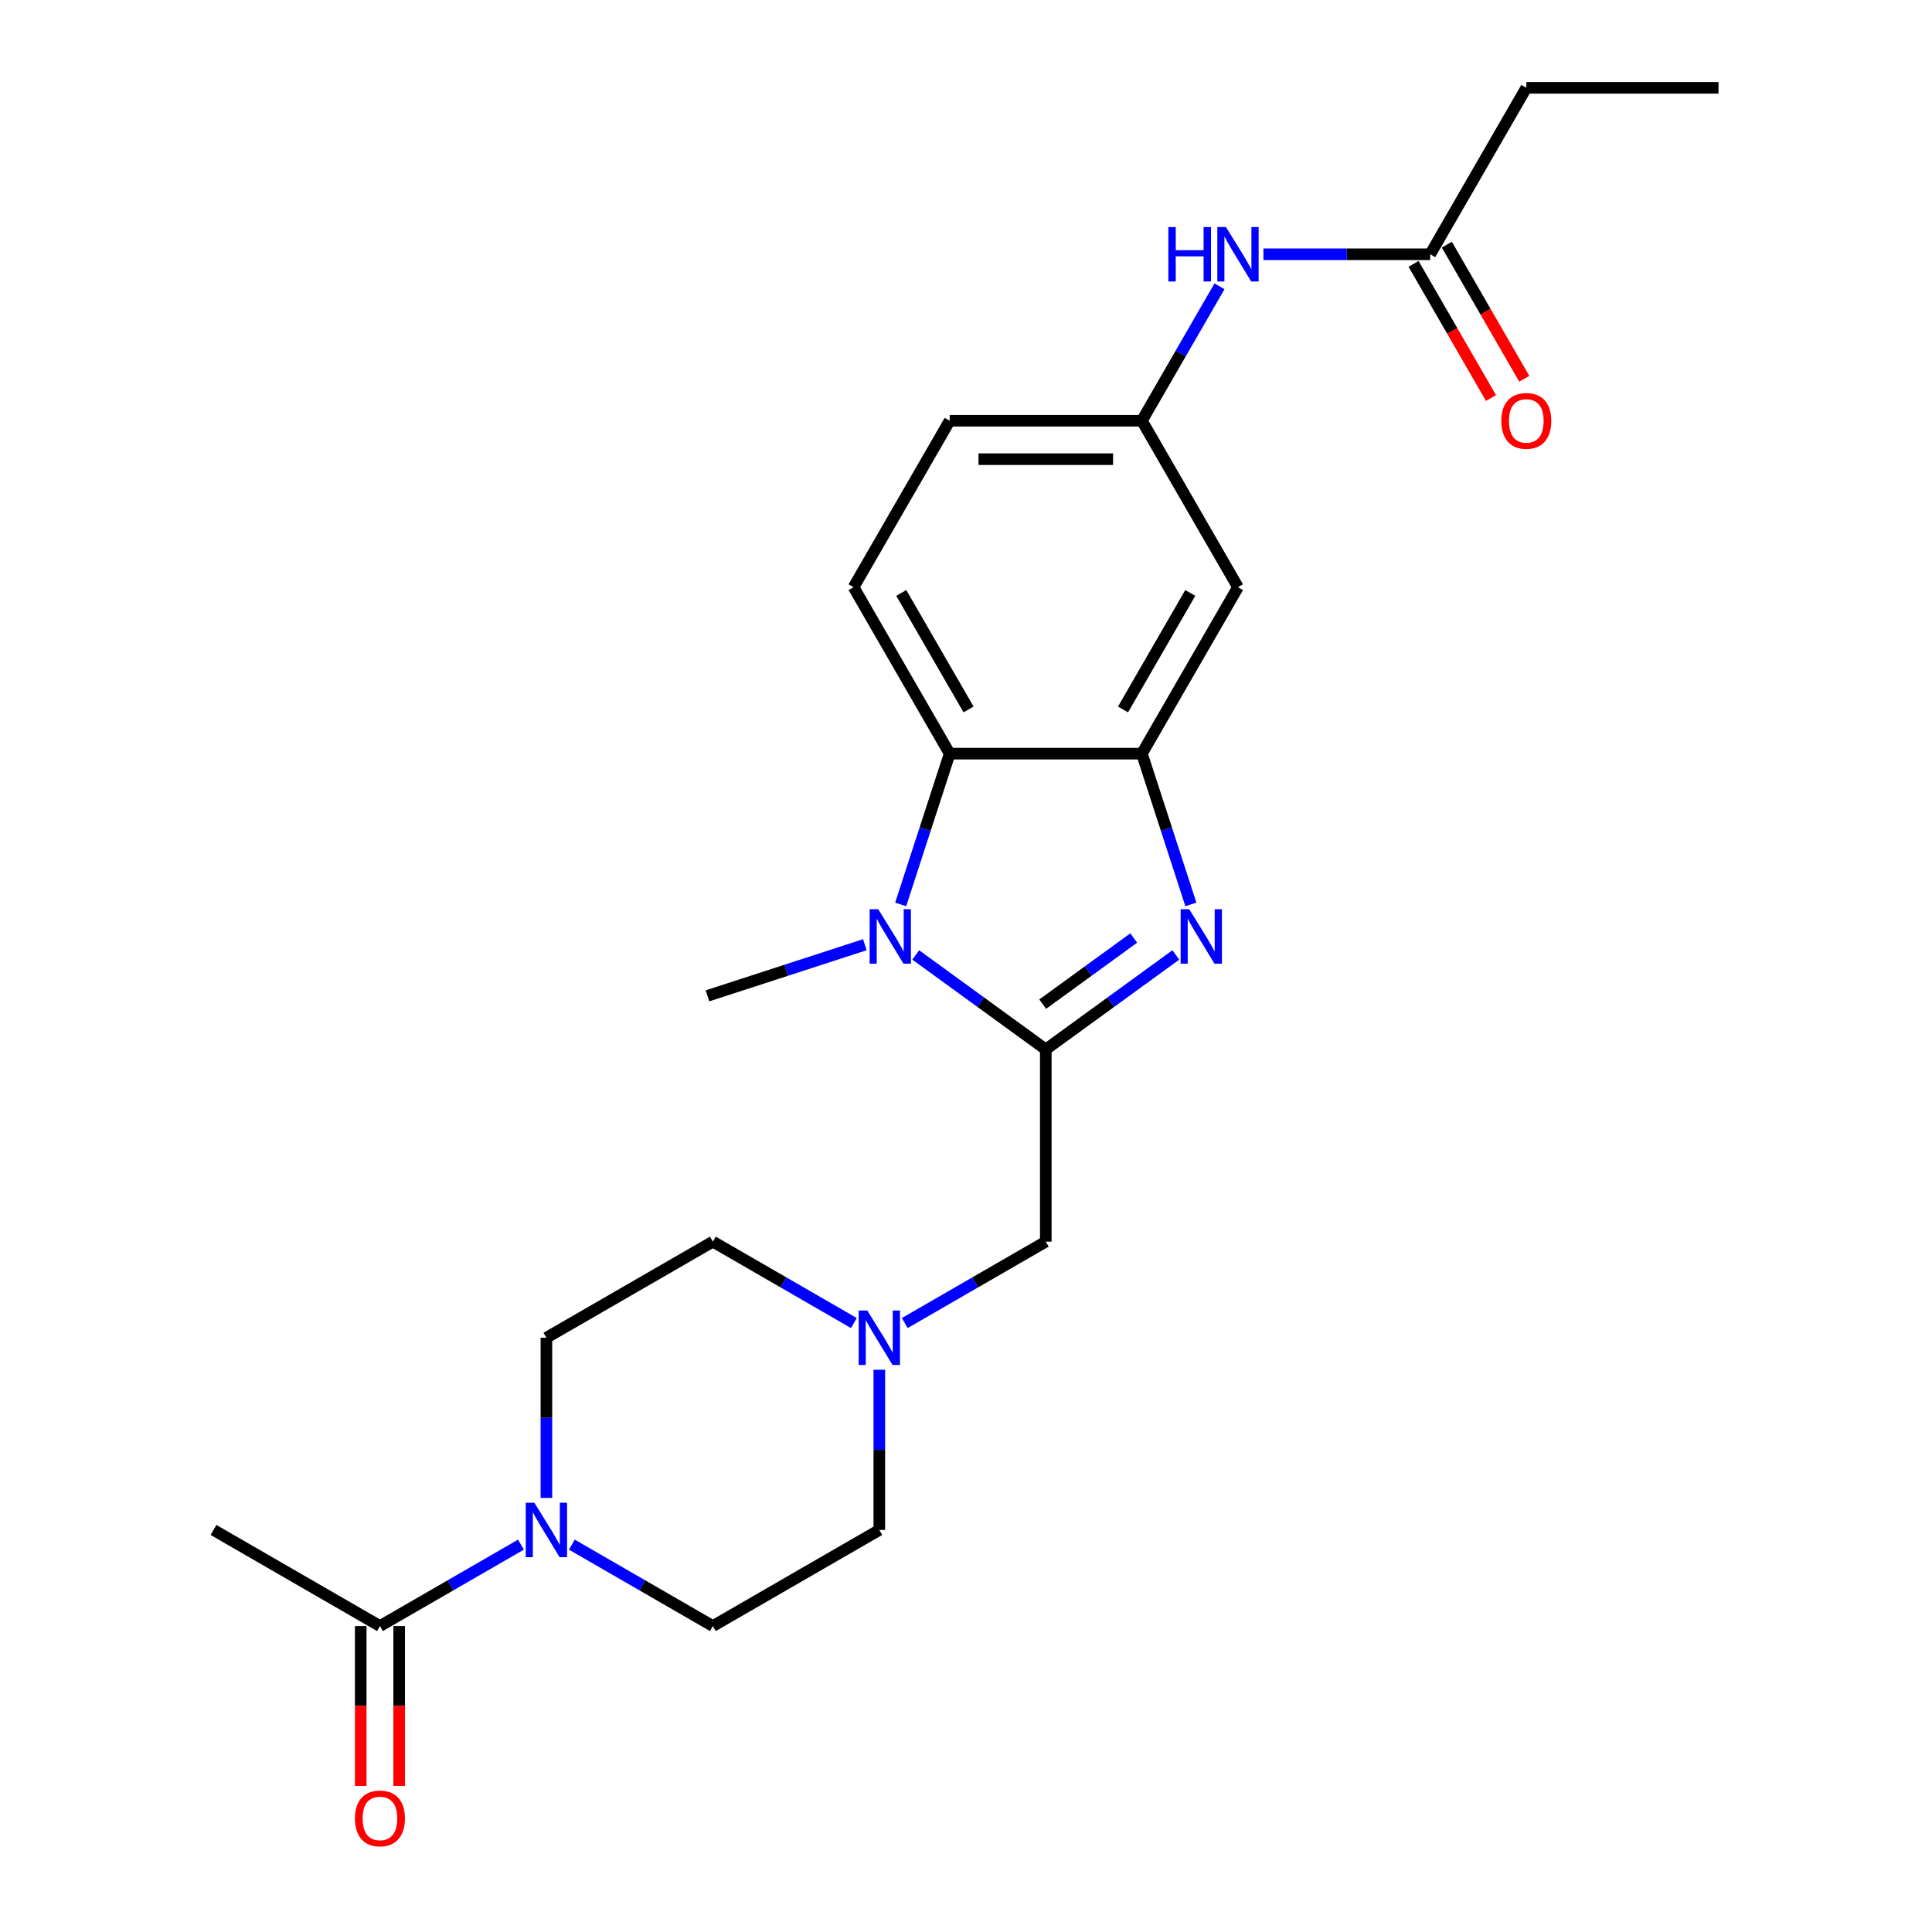 <?xml version='1.0' encoding='iso-8859-1'?>
<svg version='1.1' baseProfile='full'
              xmlns='http://www.w3.org/2000/svg'
                      xmlns:rdkit='http://www.rdkit.org/xml'
                      xmlns:xlink='http://www.w3.org/1999/xlink'
                  xml:space='preserve'
width='1000px' height='1000px' viewBox='0 0 1000 1000'>
<!-- END OF HEADER -->
<rect style='opacity:1.0;fill:#FFFFFF;stroke:none' width='1000' height='1000' x='0' y='0'> </rect>
<path class='bond-0' d='M 541.293,543.182 L 574.951,518.729' style='fill:none;fill-rule:evenodd;stroke:#000000;stroke-width:6px;stroke-linecap:butt;stroke-linejoin:miter;stroke-opacity:1' />
<path class='bond-0' d='M 574.951,518.729 L 608.608,494.275' style='fill:none;fill-rule:evenodd;stroke:#0000FF;stroke-width:6px;stroke-linecap:butt;stroke-linejoin:miter;stroke-opacity:1' />
<path class='bond-0' d='M 539.695,519.749 L 563.255,502.631' style='fill:none;fill-rule:evenodd;stroke:#000000;stroke-width:6px;stroke-linecap:butt;stroke-linejoin:miter;stroke-opacity:1' />
<path class='bond-0' d='M 563.255,502.631 L 586.815,485.514' style='fill:none;fill-rule:evenodd;stroke:#0000FF;stroke-width:6px;stroke-linecap:butt;stroke-linejoin:miter;stroke-opacity:1' />
<path class='bond-1' d='M 541.293,543.182 L 507.636,518.729' style='fill:none;fill-rule:evenodd;stroke:#000000;stroke-width:6px;stroke-linecap:butt;stroke-linejoin:miter;stroke-opacity:1' />
<path class='bond-1' d='M 507.636,518.729 L 473.979,494.275' style='fill:none;fill-rule:evenodd;stroke:#0000FF;stroke-width:6px;stroke-linecap:butt;stroke-linejoin:miter;stroke-opacity:1' />
<path class='bond-7' d='M 541.293,543.182 L 541.293,642.669' style='fill:none;fill-rule:evenodd;stroke:#000000;stroke-width:6px;stroke-linecap:butt;stroke-linejoin:miter;stroke-opacity:1' />
<path class='bond-2' d='M 616.395,468.131 L 603.716,429.109' style='fill:none;fill-rule:evenodd;stroke:#0000FF;stroke-width:6px;stroke-linecap:butt;stroke-linejoin:miter;stroke-opacity:1' />
<path class='bond-2' d='M 603.716,429.109 L 591.037,390.088' style='fill:none;fill-rule:evenodd;stroke:#000000;stroke-width:6px;stroke-linecap:butt;stroke-linejoin:miter;stroke-opacity:1' />
<path class='bond-3' d='M 466.192,468.131 L 478.871,429.109' style='fill:none;fill-rule:evenodd;stroke:#0000FF;stroke-width:6px;stroke-linecap:butt;stroke-linejoin:miter;stroke-opacity:1' />
<path class='bond-3' d='M 478.871,429.109 L 491.55,390.088' style='fill:none;fill-rule:evenodd;stroke:#000000;stroke-width:6px;stroke-linecap:butt;stroke-linejoin:miter;stroke-opacity:1' />
<path class='bond-20' d='M 447.635,488.985 L 406.912,502.217' style='fill:none;fill-rule:evenodd;stroke:#0000FF;stroke-width:6px;stroke-linecap:butt;stroke-linejoin:miter;stroke-opacity:1' />
<path class='bond-20' d='M 406.912,502.217 L 366.189,515.448' style='fill:none;fill-rule:evenodd;stroke:#000000;stroke-width:6px;stroke-linecap:butt;stroke-linejoin:miter;stroke-opacity:1' />
<path class='bond-8' d='M 591.037,390.088 L 640.78,303.929' style='fill:none;fill-rule:evenodd;stroke:#000000;stroke-width:6px;stroke-linecap:butt;stroke-linejoin:miter;stroke-opacity:1' />
<path class='bond-8' d='M 581.267,367.215 L 616.087,306.904' style='fill:none;fill-rule:evenodd;stroke:#000000;stroke-width:6px;stroke-linecap:butt;stroke-linejoin:miter;stroke-opacity:1' />
<path class='bond-24' d='M 591.037,390.088 L 491.55,390.088' style='fill:none;fill-rule:evenodd;stroke:#000000;stroke-width:6px;stroke-linecap:butt;stroke-linejoin:miter;stroke-opacity:1' />
<path class='bond-9' d='M 491.55,390.088 L 441.806,303.929' style='fill:none;fill-rule:evenodd;stroke:#000000;stroke-width:6px;stroke-linecap:butt;stroke-linejoin:miter;stroke-opacity:1' />
<path class='bond-9' d='M 501.32,367.215 L 466.5,306.904' style='fill:none;fill-rule:evenodd;stroke:#000000;stroke-width:6px;stroke-linecap:butt;stroke-linejoin:miter;stroke-opacity:1' />
<path class='bond-4' d='M 282.819,775.325 L 282.819,733.869' style='fill:none;fill-rule:evenodd;stroke:#0000FF;stroke-width:6px;stroke-linecap:butt;stroke-linejoin:miter;stroke-opacity:1' />
<path class='bond-4' d='M 282.819,733.869 L 282.819,692.413' style='fill:none;fill-rule:evenodd;stroke:#000000;stroke-width:6px;stroke-linecap:butt;stroke-linejoin:miter;stroke-opacity:1' />
<path class='bond-5' d='M 269.647,799.505 L 233.154,820.574' style='fill:none;fill-rule:evenodd;stroke:#0000FF;stroke-width:6px;stroke-linecap:butt;stroke-linejoin:miter;stroke-opacity:1' />
<path class='bond-5' d='M 233.154,820.574 L 196.66,841.643' style='fill:none;fill-rule:evenodd;stroke:#000000;stroke-width:6px;stroke-linecap:butt;stroke-linejoin:miter;stroke-opacity:1' />
<path class='bond-25' d='M 295.991,799.505 L 332.484,820.574' style='fill:none;fill-rule:evenodd;stroke:#0000FF;stroke-width:6px;stroke-linecap:butt;stroke-linejoin:miter;stroke-opacity:1' />
<path class='bond-25' d='M 332.484,820.574 L 368.977,841.643' style='fill:none;fill-rule:evenodd;stroke:#000000;stroke-width:6px;stroke-linecap:butt;stroke-linejoin:miter;stroke-opacity:1' />
<path class='bond-15' d='M 186.712,841.643 L 186.712,883.02' style='fill:none;fill-rule:evenodd;stroke:#000000;stroke-width:6px;stroke-linecap:butt;stroke-linejoin:miter;stroke-opacity:1' />
<path class='bond-15' d='M 186.712,883.02 L 186.712,924.396' style='fill:none;fill-rule:evenodd;stroke:#FF0000;stroke-width:6px;stroke-linecap:butt;stroke-linejoin:miter;stroke-opacity:1' />
<path class='bond-15' d='M 206.609,841.643 L 206.609,883.02' style='fill:none;fill-rule:evenodd;stroke:#000000;stroke-width:6px;stroke-linecap:butt;stroke-linejoin:miter;stroke-opacity:1' />
<path class='bond-15' d='M 206.609,883.02 L 206.609,924.396' style='fill:none;fill-rule:evenodd;stroke:#FF0000;stroke-width:6px;stroke-linecap:butt;stroke-linejoin:miter;stroke-opacity:1' />
<path class='bond-21' d='M 196.66,841.643 L 110.502,791.9' style='fill:none;fill-rule:evenodd;stroke:#000000;stroke-width:6px;stroke-linecap:butt;stroke-linejoin:miter;stroke-opacity:1' />
<path class='bond-6' d='M 468.307,684.808 L 504.8,663.739' style='fill:none;fill-rule:evenodd;stroke:#0000FF;stroke-width:6px;stroke-linecap:butt;stroke-linejoin:miter;stroke-opacity:1' />
<path class='bond-6' d='M 504.8,663.739 L 541.293,642.669' style='fill:none;fill-rule:evenodd;stroke:#000000;stroke-width:6px;stroke-linecap:butt;stroke-linejoin:miter;stroke-opacity:1' />
<path class='bond-17' d='M 455.135,708.987 L 455.135,750.443' style='fill:none;fill-rule:evenodd;stroke:#0000FF;stroke-width:6px;stroke-linecap:butt;stroke-linejoin:miter;stroke-opacity:1' />
<path class='bond-17' d='M 455.135,750.443 L 455.135,791.9' style='fill:none;fill-rule:evenodd;stroke:#000000;stroke-width:6px;stroke-linecap:butt;stroke-linejoin:miter;stroke-opacity:1' />
<path class='bond-18' d='M 441.963,684.808 L 405.47,663.739' style='fill:none;fill-rule:evenodd;stroke:#0000FF;stroke-width:6px;stroke-linecap:butt;stroke-linejoin:miter;stroke-opacity:1' />
<path class='bond-18' d='M 405.47,663.739 L 368.977,642.669' style='fill:none;fill-rule:evenodd;stroke:#000000;stroke-width:6px;stroke-linecap:butt;stroke-linejoin:miter;stroke-opacity:1' />
<path class='bond-12' d='M 640.78,303.929 L 591.037,217.771' style='fill:none;fill-rule:evenodd;stroke:#000000;stroke-width:6px;stroke-linecap:butt;stroke-linejoin:miter;stroke-opacity:1' />
<path class='bond-19' d='M 441.806,303.929 L 491.55,217.771' style='fill:none;fill-rule:evenodd;stroke:#000000;stroke-width:6px;stroke-linecap:butt;stroke-linejoin:miter;stroke-opacity:1' />
<path class='bond-10' d='M 740.267,131.613 L 697.11,131.613' style='fill:none;fill-rule:evenodd;stroke:#000000;stroke-width:6px;stroke-linecap:butt;stroke-linejoin:miter;stroke-opacity:1' />
<path class='bond-10' d='M 697.11,131.613 L 653.952,131.613' style='fill:none;fill-rule:evenodd;stroke:#0000FF;stroke-width:6px;stroke-linecap:butt;stroke-linejoin:miter;stroke-opacity:1' />
<path class='bond-16' d='M 731.652,136.587 L 751.693,171.299' style='fill:none;fill-rule:evenodd;stroke:#000000;stroke-width:6px;stroke-linecap:butt;stroke-linejoin:miter;stroke-opacity:1' />
<path class='bond-16' d='M 751.693,171.299 L 771.734,206.012' style='fill:none;fill-rule:evenodd;stroke:#FF0000;stroke-width:6px;stroke-linecap:butt;stroke-linejoin:miter;stroke-opacity:1' />
<path class='bond-16' d='M 748.883,126.638 L 768.924,161.351' style='fill:none;fill-rule:evenodd;stroke:#000000;stroke-width:6px;stroke-linecap:butt;stroke-linejoin:miter;stroke-opacity:1' />
<path class='bond-16' d='M 768.924,161.351 L 788.965,196.063' style='fill:none;fill-rule:evenodd;stroke:#FF0000;stroke-width:6px;stroke-linecap:butt;stroke-linejoin:miter;stroke-opacity:1' />
<path class='bond-22' d='M 740.267,131.613 L 790.011,45.455' style='fill:none;fill-rule:evenodd;stroke:#000000;stroke-width:6px;stroke-linecap:butt;stroke-linejoin:miter;stroke-opacity:1' />
<path class='bond-11' d='M 631.211,148.187 L 611.124,182.979' style='fill:none;fill-rule:evenodd;stroke:#0000FF;stroke-width:6px;stroke-linecap:butt;stroke-linejoin:miter;stroke-opacity:1' />
<path class='bond-11' d='M 611.124,182.979 L 591.037,217.771' style='fill:none;fill-rule:evenodd;stroke:#000000;stroke-width:6px;stroke-linecap:butt;stroke-linejoin:miter;stroke-opacity:1' />
<path class='bond-26' d='M 591.037,217.771 L 491.55,217.771' style='fill:none;fill-rule:evenodd;stroke:#000000;stroke-width:6px;stroke-linecap:butt;stroke-linejoin:miter;stroke-opacity:1' />
<path class='bond-26' d='M 576.114,237.668 L 506.473,237.668' style='fill:none;fill-rule:evenodd;stroke:#000000;stroke-width:6px;stroke-linecap:butt;stroke-linejoin:miter;stroke-opacity:1' />
<path class='bond-13' d='M 282.819,692.413 L 368.977,642.669' style='fill:none;fill-rule:evenodd;stroke:#000000;stroke-width:6px;stroke-linecap:butt;stroke-linejoin:miter;stroke-opacity:1' />
<path class='bond-14' d='M 368.977,841.643 L 455.135,791.9' style='fill:none;fill-rule:evenodd;stroke:#000000;stroke-width:6px;stroke-linecap:butt;stroke-linejoin:miter;stroke-opacity:1' />
<path class='bond-23' d='M 790.011,45.455 L 889.498,45.455' style='fill:none;fill-rule:evenodd;stroke:#000000;stroke-width:6px;stroke-linecap:butt;stroke-linejoin:miter;stroke-opacity:1' />
<path  class='atom-1' d='M 615.552 470.618
L 624.785 485.541
Q 625.7 487.013, 627.172 489.68
Q 628.645 492.346, 628.724 492.505
L 628.724 470.618
L 632.465 470.618
L 632.465 498.793
L 628.605 498.793
L 618.696 482.477
Q 617.542 480.567, 616.308 478.378
Q 615.114 476.189, 614.756 475.513
L 614.756 498.793
L 611.095 498.793
L 611.095 470.618
L 615.552 470.618
' fill='#0000FF'/>
<path  class='atom-2' d='M 454.579 470.618
L 463.811 485.541
Q 464.727 487.013, 466.199 489.68
Q 467.671 492.346, 467.751 492.505
L 467.751 470.618
L 471.492 470.618
L 471.492 498.793
L 467.632 498.793
L 457.723 482.477
Q 456.569 480.567, 455.335 478.378
Q 454.141 476.189, 453.783 475.513
L 453.783 498.793
L 450.122 498.793
L 450.122 470.618
L 454.579 470.618
' fill='#0000FF'/>
<path  class='atom-5' d='M 276.591 777.812
L 285.823 792.735
Q 286.738 794.208, 288.211 796.874
Q 289.683 799.54, 289.763 799.699
L 289.763 777.812
L 293.504 777.812
L 293.504 805.987
L 289.643 805.987
L 279.735 789.671
Q 278.581 787.761, 277.347 785.572
Q 276.153 783.384, 275.795 782.707
L 275.795 805.987
L 272.134 805.987
L 272.134 777.812
L 276.591 777.812
' fill='#0000FF'/>
<path  class='atom-7' d='M 448.907 678.325
L 458.14 693.248
Q 459.055 694.721, 460.527 697.387
Q 462 700.053, 462.079 700.212
L 462.079 678.325
L 465.82 678.325
L 465.82 706.5
L 461.96 706.5
L 452.051 690.184
Q 450.897 688.274, 449.663 686.085
Q 448.47 683.897, 448.111 683.22
L 448.111 706.5
L 444.45 706.5
L 444.45 678.325
L 448.907 678.325
' fill='#0000FF'/>
<path  class='atom-12' d='M 604.746 117.525
L 608.567 117.525
L 608.567 129.504
L 622.972 129.504
L 622.972 117.525
L 626.793 117.525
L 626.793 145.7
L 622.972 145.7
L 622.972 132.687
L 608.567 132.687
L 608.567 145.7
L 604.746 145.7
L 604.746 117.525
' fill='#0000FF'/>
<path  class='atom-12' d='M 634.553 117.525
L 643.785 132.448
Q 644.7 133.921, 646.173 136.587
Q 647.645 139.253, 647.725 139.413
L 647.725 117.525
L 651.465 117.525
L 651.465 145.7
L 647.605 145.7
L 637.696 129.384
Q 636.542 127.474, 635.309 125.285
Q 634.115 123.097, 633.757 122.42
L 633.757 145.7
L 630.095 145.7
L 630.095 117.525
L 634.553 117.525
' fill='#0000FF'/>
<path  class='atom-16' d='M 183.727 941.21
Q 183.727 934.445, 187.07 930.664
Q 190.413 926.884, 196.66 926.884
Q 202.908 926.884, 206.251 930.664
Q 209.594 934.445, 209.594 941.21
Q 209.594 948.054, 206.211 951.954
Q 202.829 955.814, 196.66 955.814
Q 190.452 955.814, 187.07 951.954
Q 183.727 948.094, 183.727 941.21
M 196.66 952.631
Q 200.958 952.631, 203.266 949.766
Q 205.614 946.861, 205.614 941.21
Q 205.614 935.678, 203.266 932.893
Q 200.958 930.067, 196.66 930.067
Q 192.363 930.067, 190.015 932.853
Q 187.707 935.638, 187.707 941.21
Q 187.707 946.9, 190.015 949.766
Q 192.363 952.631, 196.66 952.631
' fill='#FF0000'/>
<path  class='atom-17' d='M 777.078 217.851
Q 777.078 211.086, 780.42 207.305
Q 783.763 203.525, 790.011 203.525
Q 796.259 203.525, 799.601 207.305
Q 802.944 211.086, 802.944 217.851
Q 802.944 224.695, 799.562 228.595
Q 796.179 232.455, 790.011 232.455
Q 783.803 232.455, 780.42 228.595
Q 777.078 224.735, 777.078 217.851
M 790.011 229.272
Q 794.309 229.272, 796.617 226.407
Q 798.965 223.501, 798.965 217.851
Q 798.965 212.319, 796.617 209.534
Q 794.309 206.708, 790.011 206.708
Q 785.713 206.708, 783.365 209.494
Q 781.057 212.279, 781.057 217.851
Q 781.057 223.541, 783.365 226.407
Q 785.713 229.272, 790.011 229.272
' fill='#FF0000'/>
</svg>
